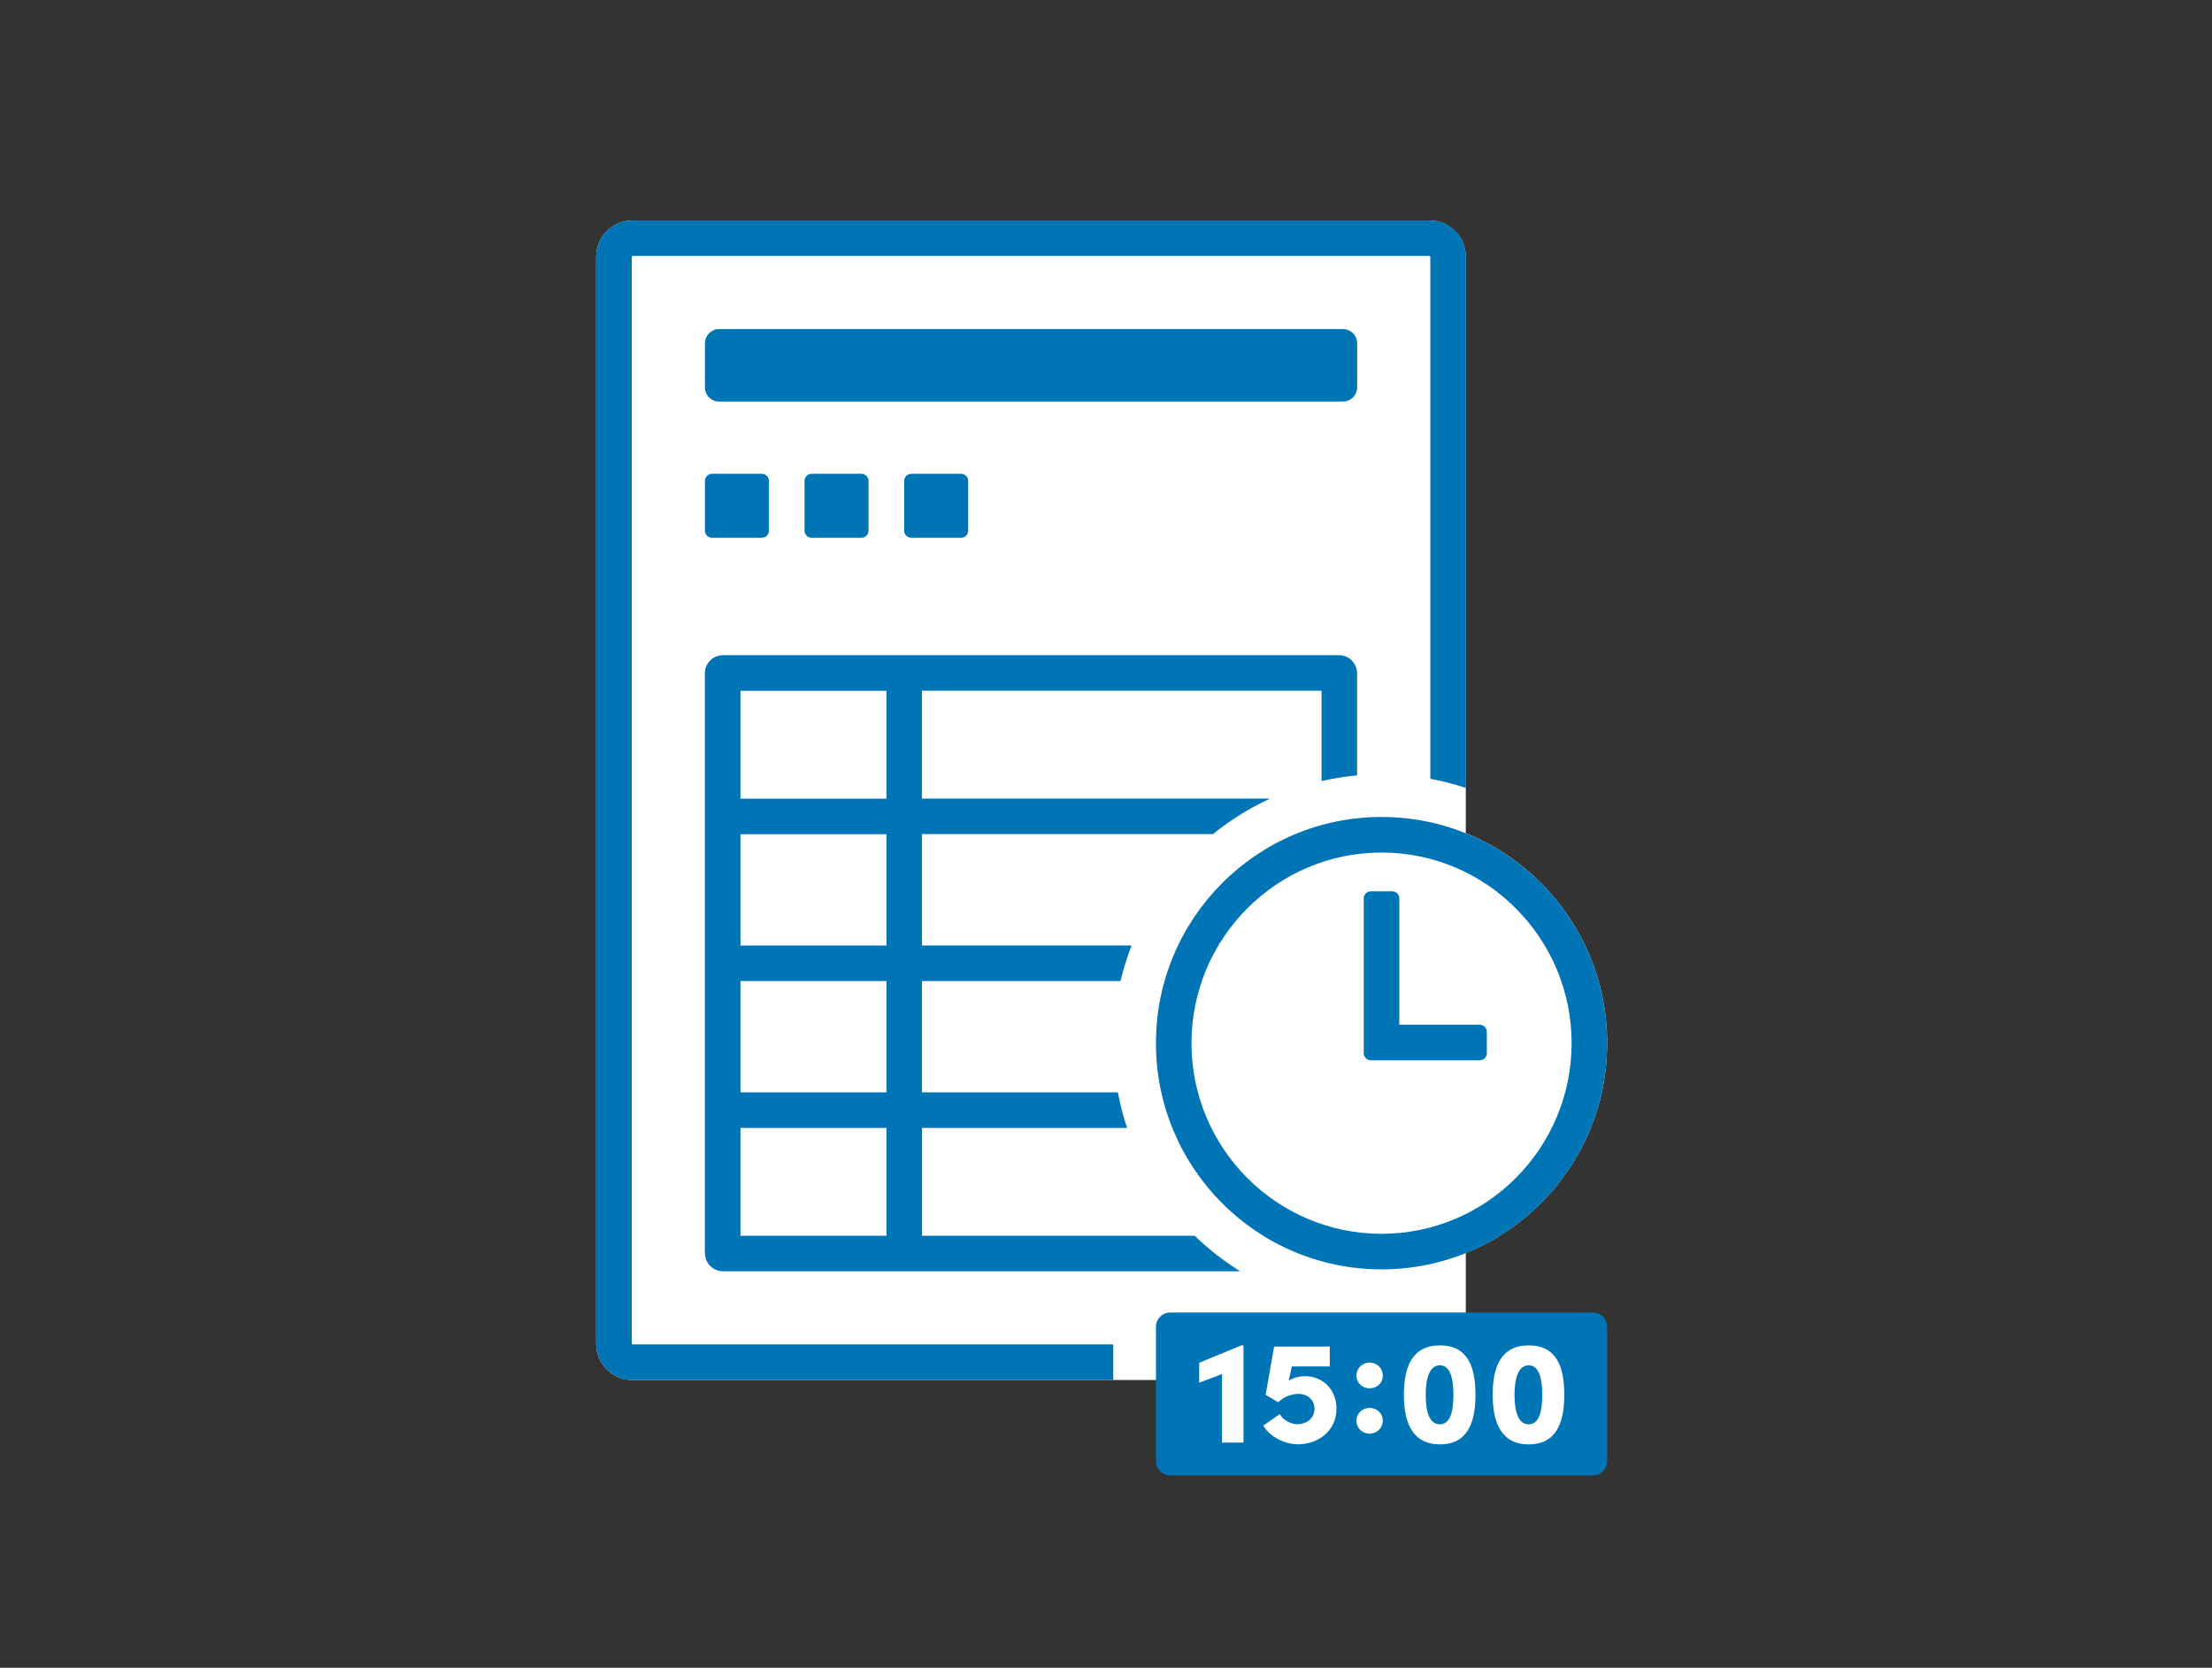<svg width="256" height="193" viewBox="0 0 256 193" fill="none" xmlns="http://www.w3.org/2000/svg">
<rect x="0" y="0" width="256" height="193" fill="#333333" stroke="none"/>
<path d="M159.89 146.886C174.31 146.886 186.001 135.167 186.001 120.71C186.001 106.253 174.31 94.533 159.89 94.533C145.469 94.533 133.779 106.253 133.779 120.71C133.779 135.167 145.469 146.886 159.89 146.886Z" fill="white"/>
<path d="M165.444 25.509H73.197C70.879 25.509 69 27.388 69 29.706V155.503C69 157.82 70.879 159.699 73.197 159.699H165.444C167.762 159.699 169.641 157.82 169.641 155.503V29.706C169.641 27.388 167.762 25.509 165.444 25.509Z" fill="white"/>
<path d="M171.254 122.701H158.655C158.202 122.701 157.832 122.331 157.832 121.878V103.964C157.832 103.511 158.202 103.141 158.655 103.141H161.124C161.576 103.141 161.947 103.511 161.947 103.964V118.587H171.254C171.706 118.587 172.076 118.957 172.076 119.409V121.878C172.076 122.331 171.706 122.701 171.254 122.701Z" fill="#0075B5"/>
<path d="M99.695 54.828H93.934C93.48 54.828 93.111 55.196 93.111 55.651V61.411C93.111 61.866 93.48 62.234 93.934 62.234H99.695C100.149 62.234 100.517 61.866 100.517 61.411V55.651C100.517 55.196 100.149 54.828 99.695 54.828Z" fill="#0075B5"/>
<path d="M111.224 54.828H105.464C105.009 54.828 104.641 55.196 104.641 55.651V61.411C104.641 61.866 105.009 62.234 105.464 62.234H111.224C111.678 62.234 112.047 61.866 112.047 61.411V55.651C112.047 55.196 111.678 54.828 111.224 54.828Z" fill="#0075B5"/>
<path d="M155.421 38.082H83.228C82.319 38.082 81.582 38.819 81.582 39.728V44.822C81.582 45.731 82.319 46.468 83.228 46.468H155.421C156.33 46.468 157.067 45.731 157.067 44.822V39.728C157.067 38.819 156.33 38.082 155.421 38.082Z" fill="#0075B5"/>
<path d="M88.165 54.828H82.405C81.951 54.828 81.582 55.196 81.582 55.651V61.411C81.582 61.866 81.951 62.234 82.405 62.234H88.165C88.62 62.234 88.988 61.866 88.988 61.411V55.651C88.988 55.196 88.62 54.828 88.165 54.828Z" fill="#0075B5"/>
<path d="M81.582 145.018C81.582 146.178 82.521 147.116 83.681 147.116H143.53C141.63 145.931 139.86 144.557 138.264 143.002H106.706V130.527H130.438C129.994 129.194 129.64 127.819 129.377 126.412H106.697V113.526H129.681C130.018 112.118 130.446 110.744 130.965 109.411H106.697V96.525H140.379C142.395 94.887 144.617 93.504 147.003 92.41H106.697V79.935H152.944V90.386C154.286 90.081 155.66 89.851 157.059 89.727V77.919C157.059 76.758 156.121 75.82 154.96 75.82H83.673C82.512 75.82 81.574 76.758 81.574 77.919V145.01L81.582 145.018ZM85.697 79.943H102.591V92.418H85.697V79.943ZM85.697 96.533H102.591V109.419H85.697V96.533ZM85.697 113.526H102.591V126.412H85.697V113.526ZM85.697 130.527H102.591V143.002H85.697V130.527Z" fill="#0075B5"/>
<path d="M128.841 155.576H73.197C73.156 155.576 73.115 155.543 73.115 155.494V29.697C73.115 29.656 73.147 29.614 73.197 29.614H165.452C165.493 29.614 165.534 29.647 165.534 29.697V90.122C166.942 90.386 168.316 90.74 169.649 91.184V29.697C169.649 27.384 167.773 25.5 165.452 25.5H73.197C70.884 25.5 69 27.376 69 29.697V155.502C69 157.814 70.876 159.699 73.197 159.699H128.841V155.584V155.576Z" fill="#0075B5"/>
<path d="M184.355 151.889H135.425C134.516 151.889 133.779 152.626 133.779 153.535V169.088C133.779 169.997 134.516 170.734 135.425 170.734H184.355C185.264 170.734 186.001 169.997 186.001 169.088V153.535C186.001 152.626 185.264 151.889 184.355 151.889Z" fill="#0075B5"/>
<path d="M143.688 155.691H143.91V166.94H141.433V159.007L138.783 160.003V157.699L143.696 155.683L143.688 155.691Z" fill="white"/>
<path d="M154.673 163.031C154.673 165.599 152.517 167.138 150.221 167.138C148.698 167.138 146.929 166.257 146.205 164.973L148.114 163.64C148.452 164.331 149.431 164.809 150.106 164.809C151.324 164.809 152.13 164.068 152.13 163.015C152.13 162.036 151.373 161.303 150.254 161.303C149.406 161.303 148.534 161.69 147.925 162.266L146.477 161.418L147.456 155.823H153.899V158.127H149.513L149.143 159.781C149.653 159.46 150.311 159.254 151.036 159.254C153.175 159.254 154.681 160.908 154.681 163.023L154.673 163.031Z" fill="white"/>
<path d="M156.986 159.188C156.986 158.308 157.678 157.682 158.509 157.682C159.34 157.682 160.031 158.308 160.031 159.188C160.031 160.069 159.356 160.661 158.509 160.661C157.661 160.661 156.986 160.036 156.986 159.188ZM156.986 164.397C156.986 163.55 157.678 162.924 158.509 162.924C159.34 162.924 160.031 163.55 160.031 164.397C160.031 165.245 159.356 165.903 158.509 165.903C157.661 165.903 156.986 165.278 156.986 164.397Z" fill="white"/>
<path d="M162.475 161.41C162.475 158.217 163.404 155.691 166.647 155.691C169.889 155.691 170.761 158.209 170.761 161.41C170.761 164.611 169.848 167.146 166.647 167.146C163.446 167.146 162.475 164.595 162.475 161.41ZM168.21 161.41C168.21 159.485 167.823 157.995 166.638 157.995C165.454 157.995 165.001 159.485 165.001 161.41C165.001 163.336 165.421 164.825 166.638 164.825C167.856 164.825 168.21 163.319 168.21 161.41Z" fill="white"/>
<path d="M172.752 161.41C172.752 158.217 173.682 155.691 176.924 155.691C180.166 155.691 181.039 158.209 181.039 161.41C181.039 164.611 180.125 167.146 176.924 167.146C173.723 167.146 172.752 164.595 172.752 161.41ZM178.488 161.41C178.488 159.485 178.101 157.995 176.916 157.995C175.731 157.995 175.278 159.485 175.278 161.41C175.278 163.336 175.698 164.825 176.916 164.825C178.134 164.825 178.488 163.319 178.488 161.41Z" fill="white"/>
<path d="M159.89 98.656C172.019 98.656 181.886 108.555 181.886 120.717C181.886 132.88 172.019 142.779 159.89 142.779C147.76 142.779 137.894 132.88 137.894 120.717C137.894 108.555 147.76 98.656 159.89 98.656ZM159.89 94.541C145.473 94.541 133.779 106.259 133.779 120.717C133.779 135.176 145.473 146.894 159.89 146.894C174.307 146.894 186.001 135.176 186.001 120.717C186.001 106.259 174.307 94.541 159.89 94.541Z" fill="#0075B5"/>
</svg>
